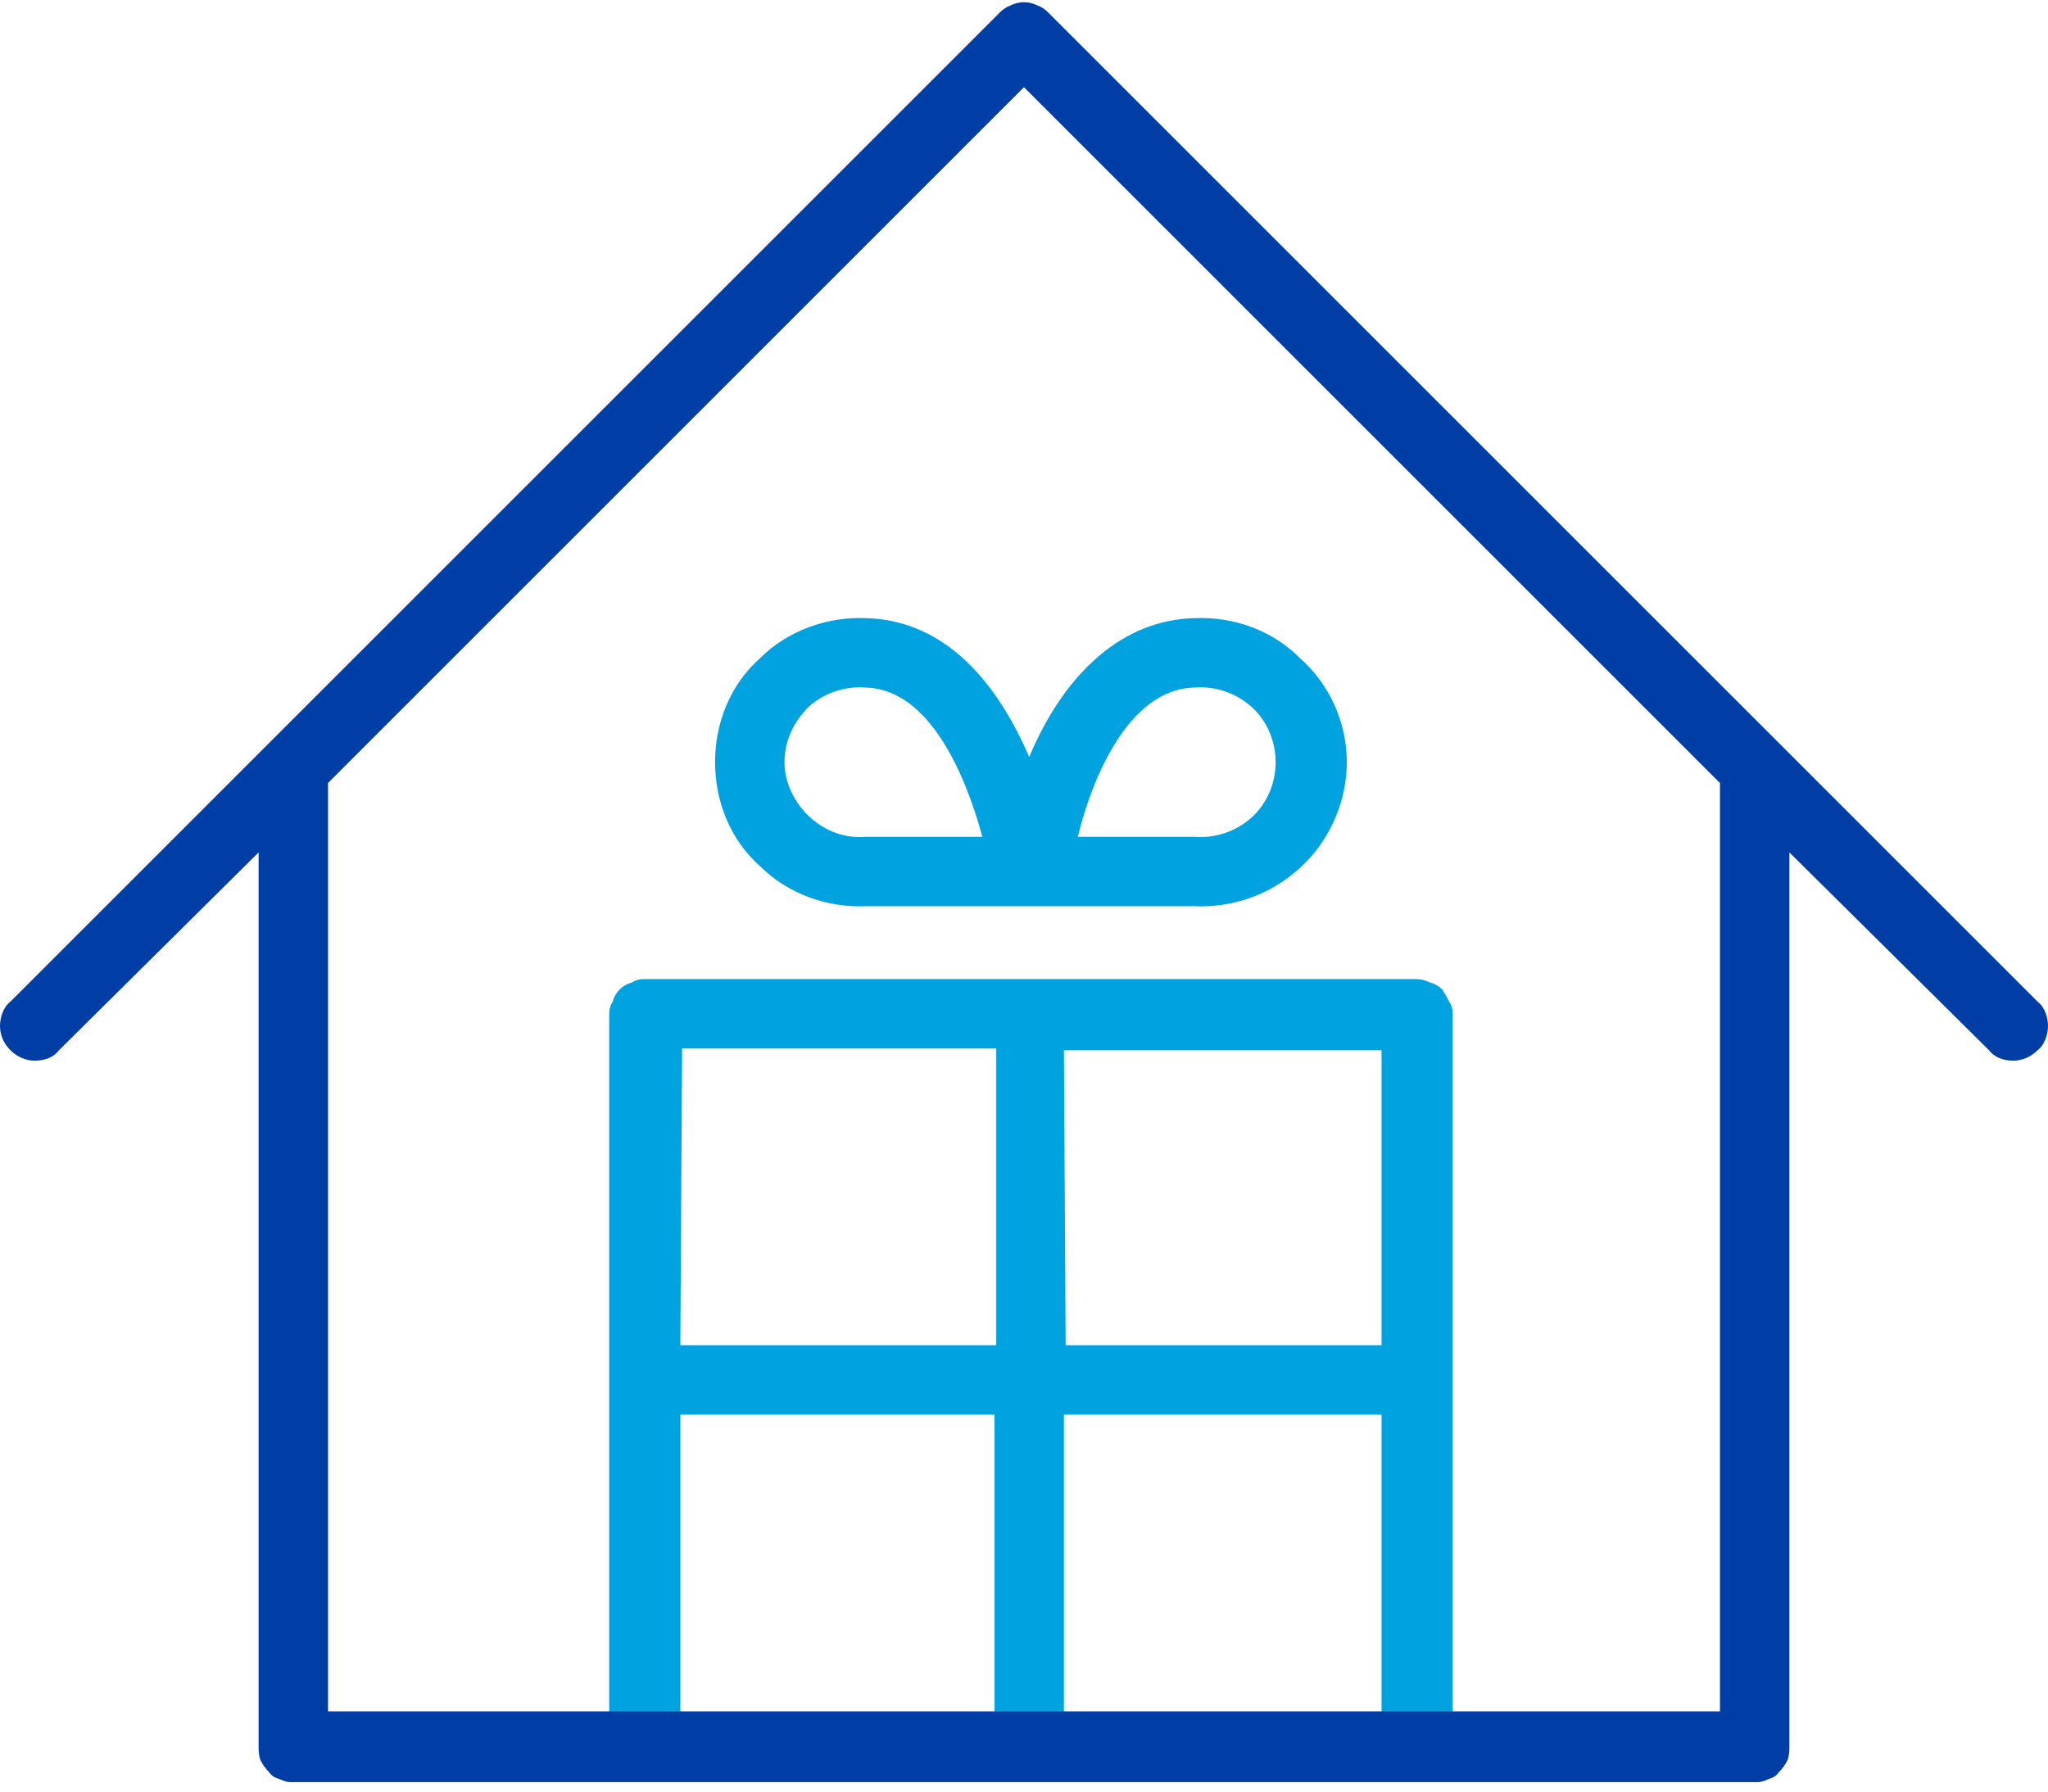 <svg version="1.2" xmlns="http://www.w3.org/2000/svg" viewBox="0 0 118 103" width="120" height="105">
	<title>image</title>
	<defs>
		<clipPath clipPathUnits="userSpaceOnUse" id="cp1">
			<path d="m0 0h118v102.58h-118z"/>
		</clipPath>
	</defs>
	<style>
		.s0 { fill: #00a3e0 } 
		.s1 { fill: #003da5 } 
	</style>
	<g id="Group_46054">
		<g id="Group_46058">
			<g id="Clip-Path: Group_45865" clip-path="url(#cp1)">
				<g id="Group_45865">
					<g id="Group_45863">
						<path id="Path_12991" fill-rule="evenodd" class="s0" d="m59.3 102.1q-0.4 0-0.7-0.2-0.4-0.1-0.7-0.4-0.3-0.3-0.4-0.7-0.2-0.3-0.2-0.7v-18.7h-18.1v18.7c0 0.5-0.3 1-0.6 1.4-0.4 0.4-0.9 0.6-1.5 0.6-0.5 0-1-0.2-1.4-0.6-0.4-0.4-0.6-0.9-0.6-1.4v-41.8q0-0.4 0.2-0.7 0.1-0.4 0.4-0.7 0.3-0.3 0.7-0.4 0.3-0.2 0.7-0.2h44.5q0.4 0 0.8 0.2 0.4 0.1 0.7 0.4 0.2 0.3 0.4 0.7 0.2 0.3 0.2 0.7v41.8c0 0.5-0.3 1-0.6 1.4-0.4 0.4-0.9 0.6-1.5 0.6-0.5 0-1-0.2-1.4-0.6-0.4-0.4-0.6-0.9-0.6-1.4v-18.7h-18.3v18.7q0 0.4-0.1 0.7-0.2 0.4-0.4 0.7-0.3 0.3-0.7 0.4-0.4 0.2-0.8 0.2zm2.1-24.7h18.2v-17h-18.3zm-22.2 0h18.2v-17.1h-18.1zm29.6-25.3h-9.3q0 0-0.1 0-0.1 0-0.2 0h-9.3c-2.2 0.1-4.5-0.7-6.1-2.3-1.7-1.5-2.6-3.7-2.6-6 0-2.3 0.9-4.5 2.6-6 1.6-1.6 3.9-2.4 6.1-2.3 4 0.1 7.2 2.9 9.4 8 2.1-5 5.5-7.9 9.5-8 2.3-0.1 4.5 0.7 6.1 2.3 1.7 1.5 2.7 3.7 2.7 6 0 2.3-1 4.5-2.6 6-1.7 1.6-3.9 2.4-6.2 2.3zm-6.7-4h6.7c1.2 0.1 2.4-0.3 3.3-1.1 0.9-0.8 1.4-2 1.4-3.2 0-1.2-0.5-2.4-1.4-3.2-0.9-0.8-2.1-1.2-3.3-1.1-3.8 0.1-5.9 5.3-6.7 8.6zm-12.2-8.6c-1.2-0.1-2.4 0.3-3.3 1.1-0.9 0.9-1.4 2-1.4 3.2 0 1.2 0.6 2.4 1.5 3.2 0.9 0.8 2 1.2 3.2 1.1h6.7c-1-3.7-3.1-8.5-6.7-8.6z"/>
					</g>
					<g id="Group_45864">
						<path id="Path_12992" fill-rule="evenodd" class="s1" d="m101.1 102.6h-84.2q-0.4 0-0.8-0.2-0.4-0.1-0.6-0.4-0.3-0.3-0.5-0.7-0.1-0.3-0.1-0.7v-51.6l-11.5 11.4c-0.3 0.4-0.8 0.6-1.4 0.6-0.5 0-1-0.2-1.4-0.6-0.4-0.4-0.6-0.9-0.6-1.4 0-0.5 0.2-1.1 0.6-1.4l57-57q0.3-0.3 0.6-0.4 0.4-0.2 0.8-0.2 0.4 0 0.8 0.2 0.3 0.1 0.6 0.4l57 57c0.4 0.3 0.6 0.9 0.6 1.4 0 0.5-0.2 1.1-0.6 1.4-0.4 0.4-0.9 0.6-1.4 0.6-0.6 0-1.1-0.2-1.4-0.6l-11.5-11.4v51.6q0 0.4-0.1 0.7-0.2 0.4-0.5 0.7-0.2 0.3-0.6 0.4-0.4 0.2-0.8 0.2zm-82.2-4.1h80.2v-53.5l-40.1-40.1-40.1 40.1z"/>
					</g>
				</g>
			</g>
		</g>
	</g>
</svg>